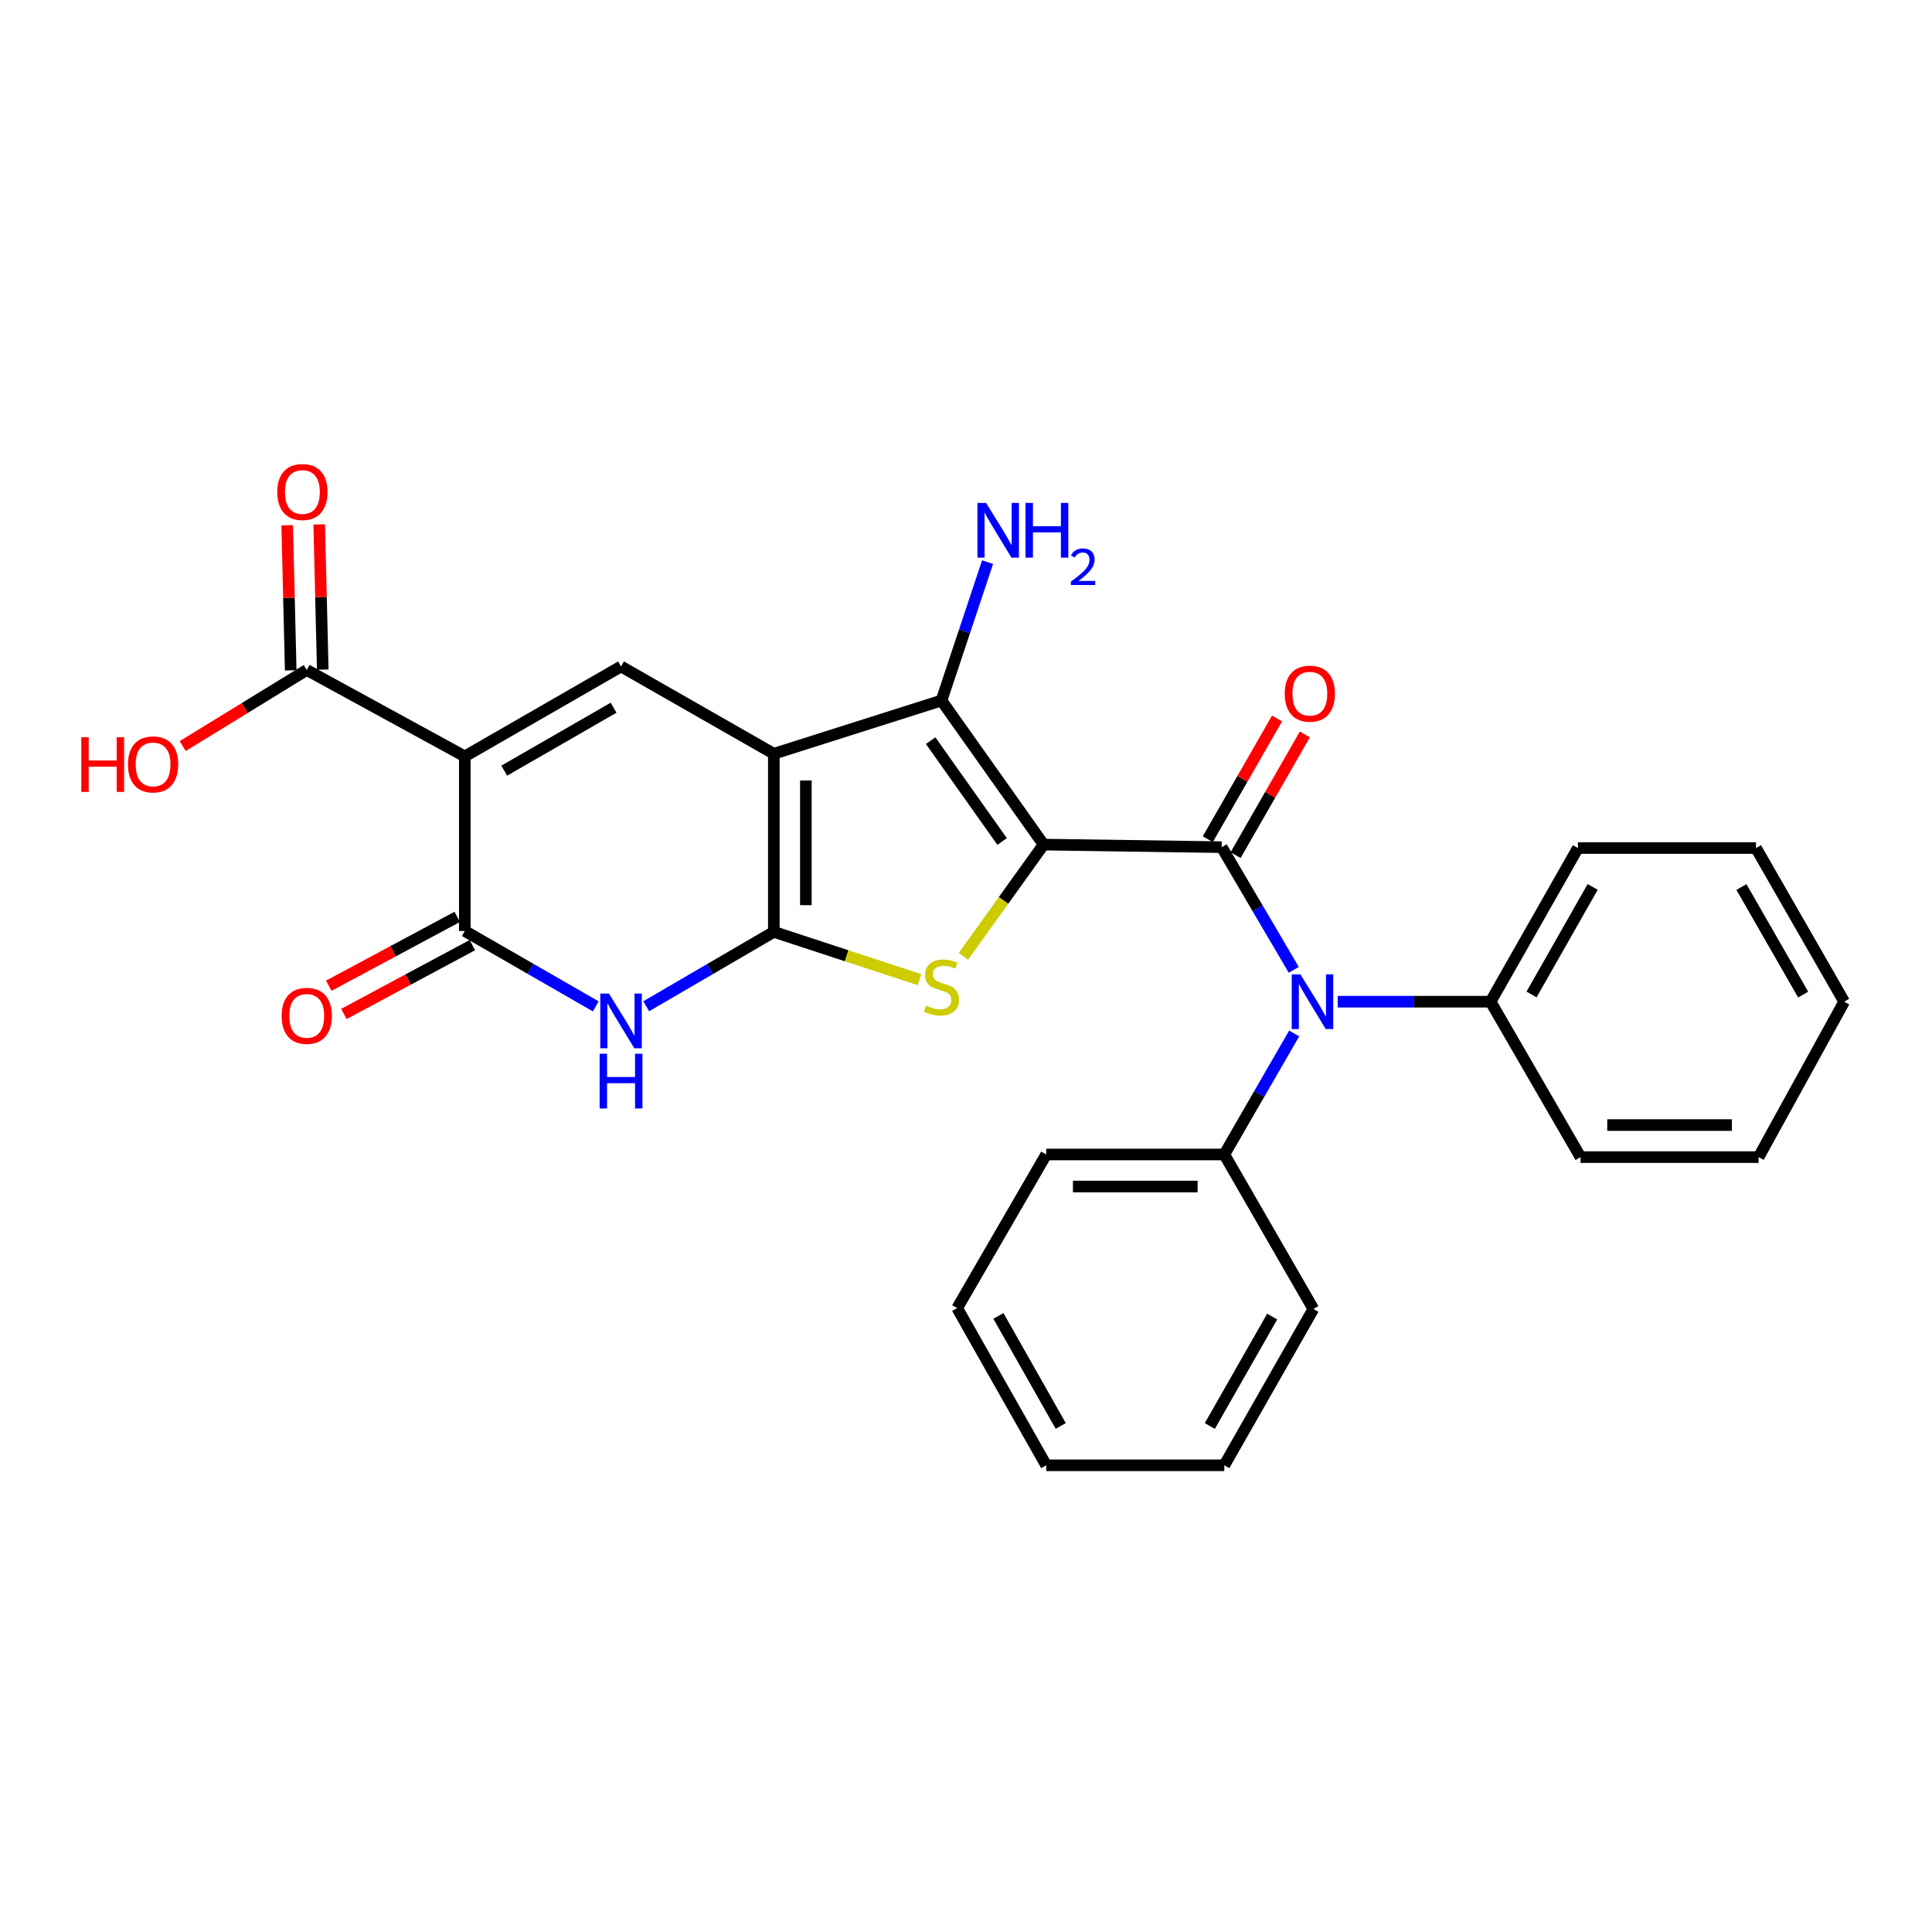 <?xml version='1.0' encoding='iso-8859-1'?>
<svg version='1.1' baseProfile='full'
              xmlns='http://www.w3.org/2000/svg'
                      xmlns:rdkit='http://www.rdkit.org/xml'
                      xmlns:xlink='http://www.w3.org/1999/xlink'
                  xml:space='preserve'
width='1000px' height='1000px' viewBox='0 0 1000 1000'>
<!-- END OF HEADER -->
<rect style='opacity:1.0;fill:#FFFFFF;stroke:none' width='1000' height='1000' x='0' y='0'> </rect>
<path class='bond-2' d='M 540.164,437.158 L 632.346,438.494' style='fill:none;fill-rule:evenodd;stroke:#000000;stroke-width:6px;stroke-linecap:butt;stroke-linejoin:miter;stroke-opacity:1' />
<path class='bond-3' d='M 540.164,437.158 L 519.408,466.076' style='fill:none;fill-rule:evenodd;stroke:#000000;stroke-width:6px;stroke-linecap:butt;stroke-linejoin:miter;stroke-opacity:1' />
<path class='bond-3' d='M 519.408,466.076 L 498.651,494.994' style='fill:none;fill-rule:evenodd;stroke:#CCCC00;stroke-width:6px;stroke-linecap:butt;stroke-linejoin:miter;stroke-opacity:1' />
<path class='bond-5' d='M 540.164,437.158 L 487.305,362.592' style='fill:none;fill-rule:evenodd;stroke:#000000;stroke-width:6px;stroke-linecap:butt;stroke-linejoin:miter;stroke-opacity:1' />
<path class='bond-5' d='M 518.705,435.564 L 481.704,383.368' style='fill:none;fill-rule:evenodd;stroke:#000000;stroke-width:6px;stroke-linecap:butt;stroke-linejoin:miter;stroke-opacity:1' />
<path class='bond-0' d='M 400.531,390.15 L 487.305,362.592' style='fill:none;fill-rule:evenodd;stroke:#000000;stroke-width:6px;stroke-linecap:butt;stroke-linejoin:miter;stroke-opacity:1' />
<path class='bond-7' d='M 400.531,390.15 L 321.451,344.957' style='fill:none;fill-rule:evenodd;stroke:#000000;stroke-width:6px;stroke-linecap:butt;stroke-linejoin:miter;stroke-opacity:1' />
<path class='bond-28' d='M 400.531,390.15 L 400.531,482.332' style='fill:none;fill-rule:evenodd;stroke:#000000;stroke-width:6px;stroke-linecap:butt;stroke-linejoin:miter;stroke-opacity:1' />
<path class='bond-28' d='M 417.116,403.977 L 417.116,468.505' style='fill:none;fill-rule:evenodd;stroke:#000000;stroke-width:6px;stroke-linecap:butt;stroke-linejoin:miter;stroke-opacity:1' />
<path class='bond-1' d='M 400.531,482.332 L 438.237,494.703' style='fill:none;fill-rule:evenodd;stroke:#000000;stroke-width:6px;stroke-linecap:butt;stroke-linejoin:miter;stroke-opacity:1' />
<path class='bond-1' d='M 438.237,494.703 L 475.942,507.074' style='fill:none;fill-rule:evenodd;stroke:#CCCC00;stroke-width:6px;stroke-linecap:butt;stroke-linejoin:miter;stroke-opacity:1' />
<path class='bond-6' d='M 400.531,482.332 L 367.505,501.583' style='fill:none;fill-rule:evenodd;stroke:#000000;stroke-width:6px;stroke-linecap:butt;stroke-linejoin:miter;stroke-opacity:1' />
<path class='bond-6' d='M 367.505,501.583 L 334.479,520.834' style='fill:none;fill-rule:evenodd;stroke:#0000FF;stroke-width:6px;stroke-linecap:butt;stroke-linejoin:miter;stroke-opacity:1' />
<path class='bond-9' d='M 632.346,438.494 L 651.003,470.246' style='fill:none;fill-rule:evenodd;stroke:#000000;stroke-width:6px;stroke-linecap:butt;stroke-linejoin:miter;stroke-opacity:1' />
<path class='bond-9' d='M 651.003,470.246 L 669.661,501.998' style='fill:none;fill-rule:evenodd;stroke:#0000FF;stroke-width:6px;stroke-linecap:butt;stroke-linejoin:miter;stroke-opacity:1' />
<path class='bond-11' d='M 639.538,442.62 L 657.46,411.38' style='fill:none;fill-rule:evenodd;stroke:#000000;stroke-width:6px;stroke-linecap:butt;stroke-linejoin:miter;stroke-opacity:1' />
<path class='bond-11' d='M 657.46,411.38 L 675.382,380.141' style='fill:none;fill-rule:evenodd;stroke:#FF0000;stroke-width:6px;stroke-linecap:butt;stroke-linejoin:miter;stroke-opacity:1' />
<path class='bond-11' d='M 625.153,434.368 L 643.075,403.128' style='fill:none;fill-rule:evenodd;stroke:#000000;stroke-width:6px;stroke-linecap:butt;stroke-linejoin:miter;stroke-opacity:1' />
<path class='bond-11' d='M 643.075,403.128 L 660.996,371.888' style='fill:none;fill-rule:evenodd;stroke:#FF0000;stroke-width:6px;stroke-linecap:butt;stroke-linejoin:miter;stroke-opacity:1' />
<path class='bond-4' d='M 240.583,391.505 L 321.451,344.957' style='fill:none;fill-rule:evenodd;stroke:#000000;stroke-width:6px;stroke-linecap:butt;stroke-linejoin:miter;stroke-opacity:1' />
<path class='bond-4' d='M 260.987,398.896 L 317.594,366.313' style='fill:none;fill-rule:evenodd;stroke:#000000;stroke-width:6px;stroke-linecap:butt;stroke-linejoin:miter;stroke-opacity:1' />
<path class='bond-10' d='M 240.583,391.505 L 158.767,346.782' style='fill:none;fill-rule:evenodd;stroke:#000000;stroke-width:6px;stroke-linecap:butt;stroke-linejoin:miter;stroke-opacity:1' />
<path class='bond-29' d='M 240.583,391.505 L 240.583,481.881' style='fill:none;fill-rule:evenodd;stroke:#000000;stroke-width:6px;stroke-linecap:butt;stroke-linejoin:miter;stroke-opacity:1' />
<path class='bond-15' d='M 487.305,362.592 L 499.237,326.774' style='fill:none;fill-rule:evenodd;stroke:#000000;stroke-width:6px;stroke-linecap:butt;stroke-linejoin:miter;stroke-opacity:1' />
<path class='bond-15' d='M 499.237,326.774 L 511.169,290.955' style='fill:none;fill-rule:evenodd;stroke:#0000FF;stroke-width:6px;stroke-linecap:butt;stroke-linejoin:miter;stroke-opacity:1' />
<path class='bond-8' d='M 308.378,520.903 L 274.481,501.392' style='fill:none;fill-rule:evenodd;stroke:#0000FF;stroke-width:6px;stroke-linecap:butt;stroke-linejoin:miter;stroke-opacity:1' />
<path class='bond-8' d='M 274.481,501.392 L 240.583,481.881' style='fill:none;fill-rule:evenodd;stroke:#000000;stroke-width:6px;stroke-linecap:butt;stroke-linejoin:miter;stroke-opacity:1' />
<path class='bond-12' d='M 236.666,474.572 L 203.418,492.39' style='fill:none;fill-rule:evenodd;stroke:#000000;stroke-width:6px;stroke-linecap:butt;stroke-linejoin:miter;stroke-opacity:1' />
<path class='bond-12' d='M 203.418,492.39 L 170.17,510.209' style='fill:none;fill-rule:evenodd;stroke:#FF0000;stroke-width:6px;stroke-linecap:butt;stroke-linejoin:miter;stroke-opacity:1' />
<path class='bond-12' d='M 244.5,489.19 L 211.252,507.008' style='fill:none;fill-rule:evenodd;stroke:#000000;stroke-width:6px;stroke-linecap:butt;stroke-linejoin:miter;stroke-opacity:1' />
<path class='bond-12' d='M 211.252,507.008 L 178.004,524.826' style='fill:none;fill-rule:evenodd;stroke:#FF0000;stroke-width:6px;stroke-linecap:butt;stroke-linejoin:miter;stroke-opacity:1' />
<path class='bond-13' d='M 692.389,518.477 L 731.958,518.477' style='fill:none;fill-rule:evenodd;stroke:#0000FF;stroke-width:6px;stroke-linecap:butt;stroke-linejoin:miter;stroke-opacity:1' />
<path class='bond-13' d='M 731.958,518.477 L 771.526,518.477' style='fill:none;fill-rule:evenodd;stroke:#000000;stroke-width:6px;stroke-linecap:butt;stroke-linejoin:miter;stroke-opacity:1' />
<path class='bond-14' d='M 669.854,534.92 L 651.777,566.239' style='fill:none;fill-rule:evenodd;stroke:#0000FF;stroke-width:6px;stroke-linecap:butt;stroke-linejoin:miter;stroke-opacity:1' />
<path class='bond-14' d='M 651.777,566.239 L 633.7,597.558' style='fill:none;fill-rule:evenodd;stroke:#000000;stroke-width:6px;stroke-linecap:butt;stroke-linejoin:miter;stroke-opacity:1' />
<path class='bond-16' d='M 167.056,346.58 L 166.14,309.012' style='fill:none;fill-rule:evenodd;stroke:#000000;stroke-width:6px;stroke-linecap:butt;stroke-linejoin:miter;stroke-opacity:1' />
<path class='bond-16' d='M 166.14,309.012 L 165.224,271.445' style='fill:none;fill-rule:evenodd;stroke:#FF0000;stroke-width:6px;stroke-linecap:butt;stroke-linejoin:miter;stroke-opacity:1' />
<path class='bond-16' d='M 150.477,346.984 L 149.561,309.416' style='fill:none;fill-rule:evenodd;stroke:#000000;stroke-width:6px;stroke-linecap:butt;stroke-linejoin:miter;stroke-opacity:1' />
<path class='bond-16' d='M 149.561,309.416 L 148.645,271.849' style='fill:none;fill-rule:evenodd;stroke:#FF0000;stroke-width:6px;stroke-linecap:butt;stroke-linejoin:miter;stroke-opacity:1' />
<path class='bond-17' d='M 158.767,346.782 L 126.667,366.476' style='fill:none;fill-rule:evenodd;stroke:#000000;stroke-width:6px;stroke-linecap:butt;stroke-linejoin:miter;stroke-opacity:1' />
<path class='bond-17' d='M 126.667,366.476 L 94.567,386.17' style='fill:none;fill-rule:evenodd;stroke:#FF0000;stroke-width:6px;stroke-linecap:butt;stroke-linejoin:miter;stroke-opacity:1' />
<path class='bond-18' d='M 771.526,518.477 L 816.728,438.945' style='fill:none;fill-rule:evenodd;stroke:#000000;stroke-width:6px;stroke-linecap:butt;stroke-linejoin:miter;stroke-opacity:1' />
<path class='bond-18' d='M 792.725,514.742 L 824.367,459.07' style='fill:none;fill-rule:evenodd;stroke:#000000;stroke-width:6px;stroke-linecap:butt;stroke-linejoin:miter;stroke-opacity:1' />
<path class='bond-19' d='M 771.526,518.477 L 818.083,598.921' style='fill:none;fill-rule:evenodd;stroke:#000000;stroke-width:6px;stroke-linecap:butt;stroke-linejoin:miter;stroke-opacity:1' />
<path class='bond-20' d='M 633.7,597.558 L 541.518,597.558' style='fill:none;fill-rule:evenodd;stroke:#000000;stroke-width:6px;stroke-linecap:butt;stroke-linejoin:miter;stroke-opacity:1' />
<path class='bond-20' d='M 619.873,614.142 L 555.345,614.142' style='fill:none;fill-rule:evenodd;stroke:#000000;stroke-width:6px;stroke-linecap:butt;stroke-linejoin:miter;stroke-opacity:1' />
<path class='bond-21' d='M 633.7,597.558 L 679.805,677.532' style='fill:none;fill-rule:evenodd;stroke:#000000;stroke-width:6px;stroke-linecap:butt;stroke-linejoin:miter;stroke-opacity:1' />
<path class='bond-25' d='M 816.728,438.945 L 908.901,438.945' style='fill:none;fill-rule:evenodd;stroke:#000000;stroke-width:6px;stroke-linecap:butt;stroke-linejoin:miter;stroke-opacity:1' />
<path class='bond-22' d='M 818.083,598.921 L 910.256,598.921' style='fill:none;fill-rule:evenodd;stroke:#000000;stroke-width:6px;stroke-linecap:butt;stroke-linejoin:miter;stroke-opacity:1' />
<path class='bond-22' d='M 831.909,582.337 L 896.43,582.337' style='fill:none;fill-rule:evenodd;stroke:#000000;stroke-width:6px;stroke-linecap:butt;stroke-linejoin:miter;stroke-opacity:1' />
<path class='bond-23' d='M 541.518,597.558 L 495.432,677.08' style='fill:none;fill-rule:evenodd;stroke:#000000;stroke-width:6px;stroke-linecap:butt;stroke-linejoin:miter;stroke-opacity:1' />
<path class='bond-24' d='M 679.805,677.532 L 633.7,758.436' style='fill:none;fill-rule:evenodd;stroke:#000000;stroke-width:6px;stroke-linecap:butt;stroke-linejoin:miter;stroke-opacity:1' />
<path class='bond-24' d='M 658.48,681.456 L 626.207,738.089' style='fill:none;fill-rule:evenodd;stroke:#000000;stroke-width:6px;stroke-linecap:butt;stroke-linejoin:miter;stroke-opacity:1' />
<path class='bond-26' d='M 910.256,598.921 L 954.545,518.477' style='fill:none;fill-rule:evenodd;stroke:#000000;stroke-width:6px;stroke-linecap:butt;stroke-linejoin:miter;stroke-opacity:1' />
<path class='bond-30' d='M 495.432,677.08 L 541.518,758.436' style='fill:none;fill-rule:evenodd;stroke:#000000;stroke-width:6px;stroke-linecap:butt;stroke-linejoin:miter;stroke-opacity:1' />
<path class='bond-30' d='M 516.775,681.109 L 549.035,738.059' style='fill:none;fill-rule:evenodd;stroke:#000000;stroke-width:6px;stroke-linecap:butt;stroke-linejoin:miter;stroke-opacity:1' />
<path class='bond-27' d='M 633.7,758.436 L 541.518,758.436' style='fill:none;fill-rule:evenodd;stroke:#000000;stroke-width:6px;stroke-linecap:butt;stroke-linejoin:miter;stroke-opacity:1' />
<path class='bond-31' d='M 908.901,438.945 L 954.545,518.477' style='fill:none;fill-rule:evenodd;stroke:#000000;stroke-width:6px;stroke-linecap:butt;stroke-linejoin:miter;stroke-opacity:1' />
<path class='bond-31' d='M 901.364,459.13 L 933.315,514.803' style='fill:none;fill-rule:evenodd;stroke:#000000;stroke-width:6px;stroke-linecap:butt;stroke-linejoin:miter;stroke-opacity:1' />
<path  class='atom-4' d='M 479.305 520.522
Q 479.625 520.642, 480.945 521.202
Q 482.265 521.762, 483.705 522.122
Q 485.185 522.442, 486.625 522.442
Q 489.305 522.442, 490.865 521.162
Q 492.425 519.842, 492.425 517.562
Q 492.425 516.002, 491.625 515.042
Q 490.865 514.082, 489.665 513.562
Q 488.465 513.042, 486.465 512.442
Q 483.945 511.682, 482.425 510.962
Q 480.945 510.242, 479.865 508.722
Q 478.825 507.202, 478.825 504.642
Q 478.825 501.082, 481.225 498.882
Q 483.665 496.682, 488.465 496.682
Q 491.745 496.682, 495.465 498.242
L 494.545 501.322
Q 491.145 499.922, 488.585 499.922
Q 485.825 499.922, 484.305 501.082
Q 482.785 502.202, 482.825 504.162
Q 482.825 505.682, 483.585 506.602
Q 484.385 507.522, 485.505 508.042
Q 486.665 508.562, 488.585 509.162
Q 491.145 509.962, 492.665 510.762
Q 494.185 511.562, 495.265 513.202
Q 496.385 514.802, 496.385 517.562
Q 496.385 521.482, 493.745 523.602
Q 491.145 525.682, 486.785 525.682
Q 484.265 525.682, 482.345 525.122
Q 480.465 524.602, 478.225 523.682
L 479.305 520.522
' fill='#CCCC00'/>
<path  class='atom-7' d='M 315.191 514.268
L 324.471 529.268
Q 325.391 530.748, 326.871 533.428
Q 328.351 536.108, 328.431 536.268
L 328.431 514.268
L 332.191 514.268
L 332.191 542.588
L 328.311 542.588
L 318.351 526.188
Q 317.191 524.268, 315.951 522.068
Q 314.751 519.868, 314.391 519.188
L 314.391 542.588
L 310.711 542.588
L 310.711 514.268
L 315.191 514.268
' fill='#0000FF'/>
<path  class='atom-7' d='M 310.371 545.42
L 314.211 545.42
L 314.211 557.46
L 328.691 557.46
L 328.691 545.42
L 332.531 545.42
L 332.531 573.74
L 328.691 573.74
L 328.691 560.66
L 314.211 560.66
L 314.211 573.74
L 310.371 573.74
L 310.371 545.42
' fill='#0000FF'/>
<path  class='atom-10' d='M 673.084 504.317
L 682.364 519.317
Q 683.284 520.797, 684.764 523.477
Q 686.244 526.157, 686.324 526.317
L 686.324 504.317
L 690.084 504.317
L 690.084 532.637
L 686.204 532.637
L 676.244 516.237
Q 675.084 514.317, 673.844 512.117
Q 672.644 509.917, 672.284 509.237
L 672.284 532.637
L 668.604 532.637
L 668.604 504.317
L 673.084 504.317
' fill='#0000FF'/>
<path  class='atom-12' d='M 664.972 359.042
Q 664.972 352.242, 668.332 348.442
Q 671.692 344.642, 677.972 344.642
Q 684.252 344.642, 687.612 348.442
Q 690.972 352.242, 690.972 359.042
Q 690.972 365.922, 687.572 369.842
Q 684.172 373.722, 677.972 373.722
Q 671.732 373.722, 668.332 369.842
Q 664.972 365.962, 664.972 359.042
M 677.972 370.522
Q 682.292 370.522, 684.612 367.642
Q 686.972 364.722, 686.972 359.042
Q 686.972 353.482, 684.612 350.682
Q 682.292 347.842, 677.972 347.842
Q 673.652 347.842, 671.292 350.642
Q 668.972 353.442, 668.972 359.042
Q 668.972 364.762, 671.292 367.642
Q 673.652 370.522, 677.972 370.522
' fill='#FF0000'/>
<path  class='atom-13' d='M 145.767 525.808
Q 145.767 519.008, 149.127 515.208
Q 152.487 511.408, 158.767 511.408
Q 165.047 511.408, 168.407 515.208
Q 171.767 519.008, 171.767 525.808
Q 171.767 532.688, 168.367 536.608
Q 164.967 540.488, 158.767 540.488
Q 152.527 540.488, 149.127 536.608
Q 145.767 532.728, 145.767 525.808
M 158.767 537.288
Q 163.087 537.288, 165.407 534.408
Q 167.767 531.488, 167.767 525.808
Q 167.767 520.248, 165.407 517.448
Q 163.087 514.608, 158.767 514.608
Q 154.447 514.608, 152.087 517.408
Q 149.767 520.208, 149.767 525.808
Q 149.767 531.528, 152.087 534.408
Q 154.447 537.288, 158.767 537.288
' fill='#FF0000'/>
<path  class='atom-16' d='M 510.4 260.313
L 519.68 275.313
Q 520.6 276.793, 522.08 279.473
Q 523.56 282.153, 523.64 282.313
L 523.64 260.313
L 527.4 260.313
L 527.4 288.633
L 523.52 288.633
L 513.56 272.233
Q 512.4 270.313, 511.16 268.113
Q 509.96 265.913, 509.6 265.233
L 509.6 288.633
L 505.92 288.633
L 505.92 260.313
L 510.4 260.313
' fill='#0000FF'/>
<path  class='atom-16' d='M 530.8 260.313
L 534.64 260.313
L 534.64 272.353
L 549.12 272.353
L 549.12 260.313
L 552.96 260.313
L 552.96 288.633
L 549.12 288.633
L 549.12 275.553
L 534.64 275.553
L 534.64 288.633
L 530.8 288.633
L 530.8 260.313
' fill='#0000FF'/>
<path  class='atom-16' d='M 554.333 287.64
Q 555.019 285.871, 556.656 284.894
Q 558.293 283.891, 560.563 283.891
Q 563.388 283.891, 564.972 285.422
Q 566.556 286.953, 566.556 289.673
Q 566.556 292.445, 564.497 295.032
Q 562.464 297.619, 558.24 300.681
L 566.873 300.681
L 566.873 302.793
L 554.28 302.793
L 554.28 301.025
Q 557.765 298.543, 559.824 296.695
Q 561.909 294.847, 562.913 293.184
Q 563.916 291.521, 563.916 289.805
Q 563.916 288.009, 563.018 287.006
Q 562.121 286.003, 560.563 286.003
Q 559.058 286.003, 558.055 286.61
Q 557.052 287.217, 556.339 288.564
L 554.333 287.64
' fill='#0000FF'/>
<path  class='atom-17' d='M 143.518 254.661
Q 143.518 247.861, 146.878 244.061
Q 150.238 240.261, 156.518 240.261
Q 162.798 240.261, 166.158 244.061
Q 169.518 247.861, 169.518 254.661
Q 169.518 261.541, 166.118 265.461
Q 162.718 269.341, 156.518 269.341
Q 150.278 269.341, 146.878 265.461
Q 143.518 261.581, 143.518 254.661
M 156.518 266.141
Q 160.838 266.141, 163.158 263.261
Q 165.518 260.341, 165.518 254.661
Q 165.518 249.101, 163.158 246.301
Q 160.838 243.461, 156.518 243.461
Q 152.198 243.461, 149.838 246.261
Q 147.518 249.061, 147.518 254.661
Q 147.518 260.381, 149.838 263.261
Q 152.198 266.141, 156.518 266.141
' fill='#FF0000'/>
<path  class='atom-18' d='M 42.075 381.577
L 45.915 381.577
L 45.915 393.617
L 60.395 393.617
L 60.395 381.577
L 64.235 381.577
L 64.235 409.897
L 60.395 409.897
L 60.395 396.817
L 45.915 396.817
L 45.915 409.897
L 42.075 409.897
L 42.075 381.577
' fill='#FF0000'/>
<path  class='atom-18' d='M 66.235 395.657
Q 66.235 388.857, 69.595 385.057
Q 72.955 381.257, 79.235 381.257
Q 85.515 381.257, 88.875 385.057
Q 92.235 388.857, 92.235 395.657
Q 92.235 402.537, 88.835 406.457
Q 85.435 410.337, 79.235 410.337
Q 72.995 410.337, 69.595 406.457
Q 66.235 402.577, 66.235 395.657
M 79.235 407.137
Q 83.555 407.137, 85.875 404.257
Q 88.235 401.337, 88.235 395.657
Q 88.235 390.097, 85.875 387.297
Q 83.555 384.457, 79.235 384.457
Q 74.915 384.457, 72.555 387.257
Q 70.235 390.057, 70.235 395.657
Q 70.235 401.377, 72.555 404.257
Q 74.915 407.137, 79.235 407.137
' fill='#FF0000'/>
</svg>
